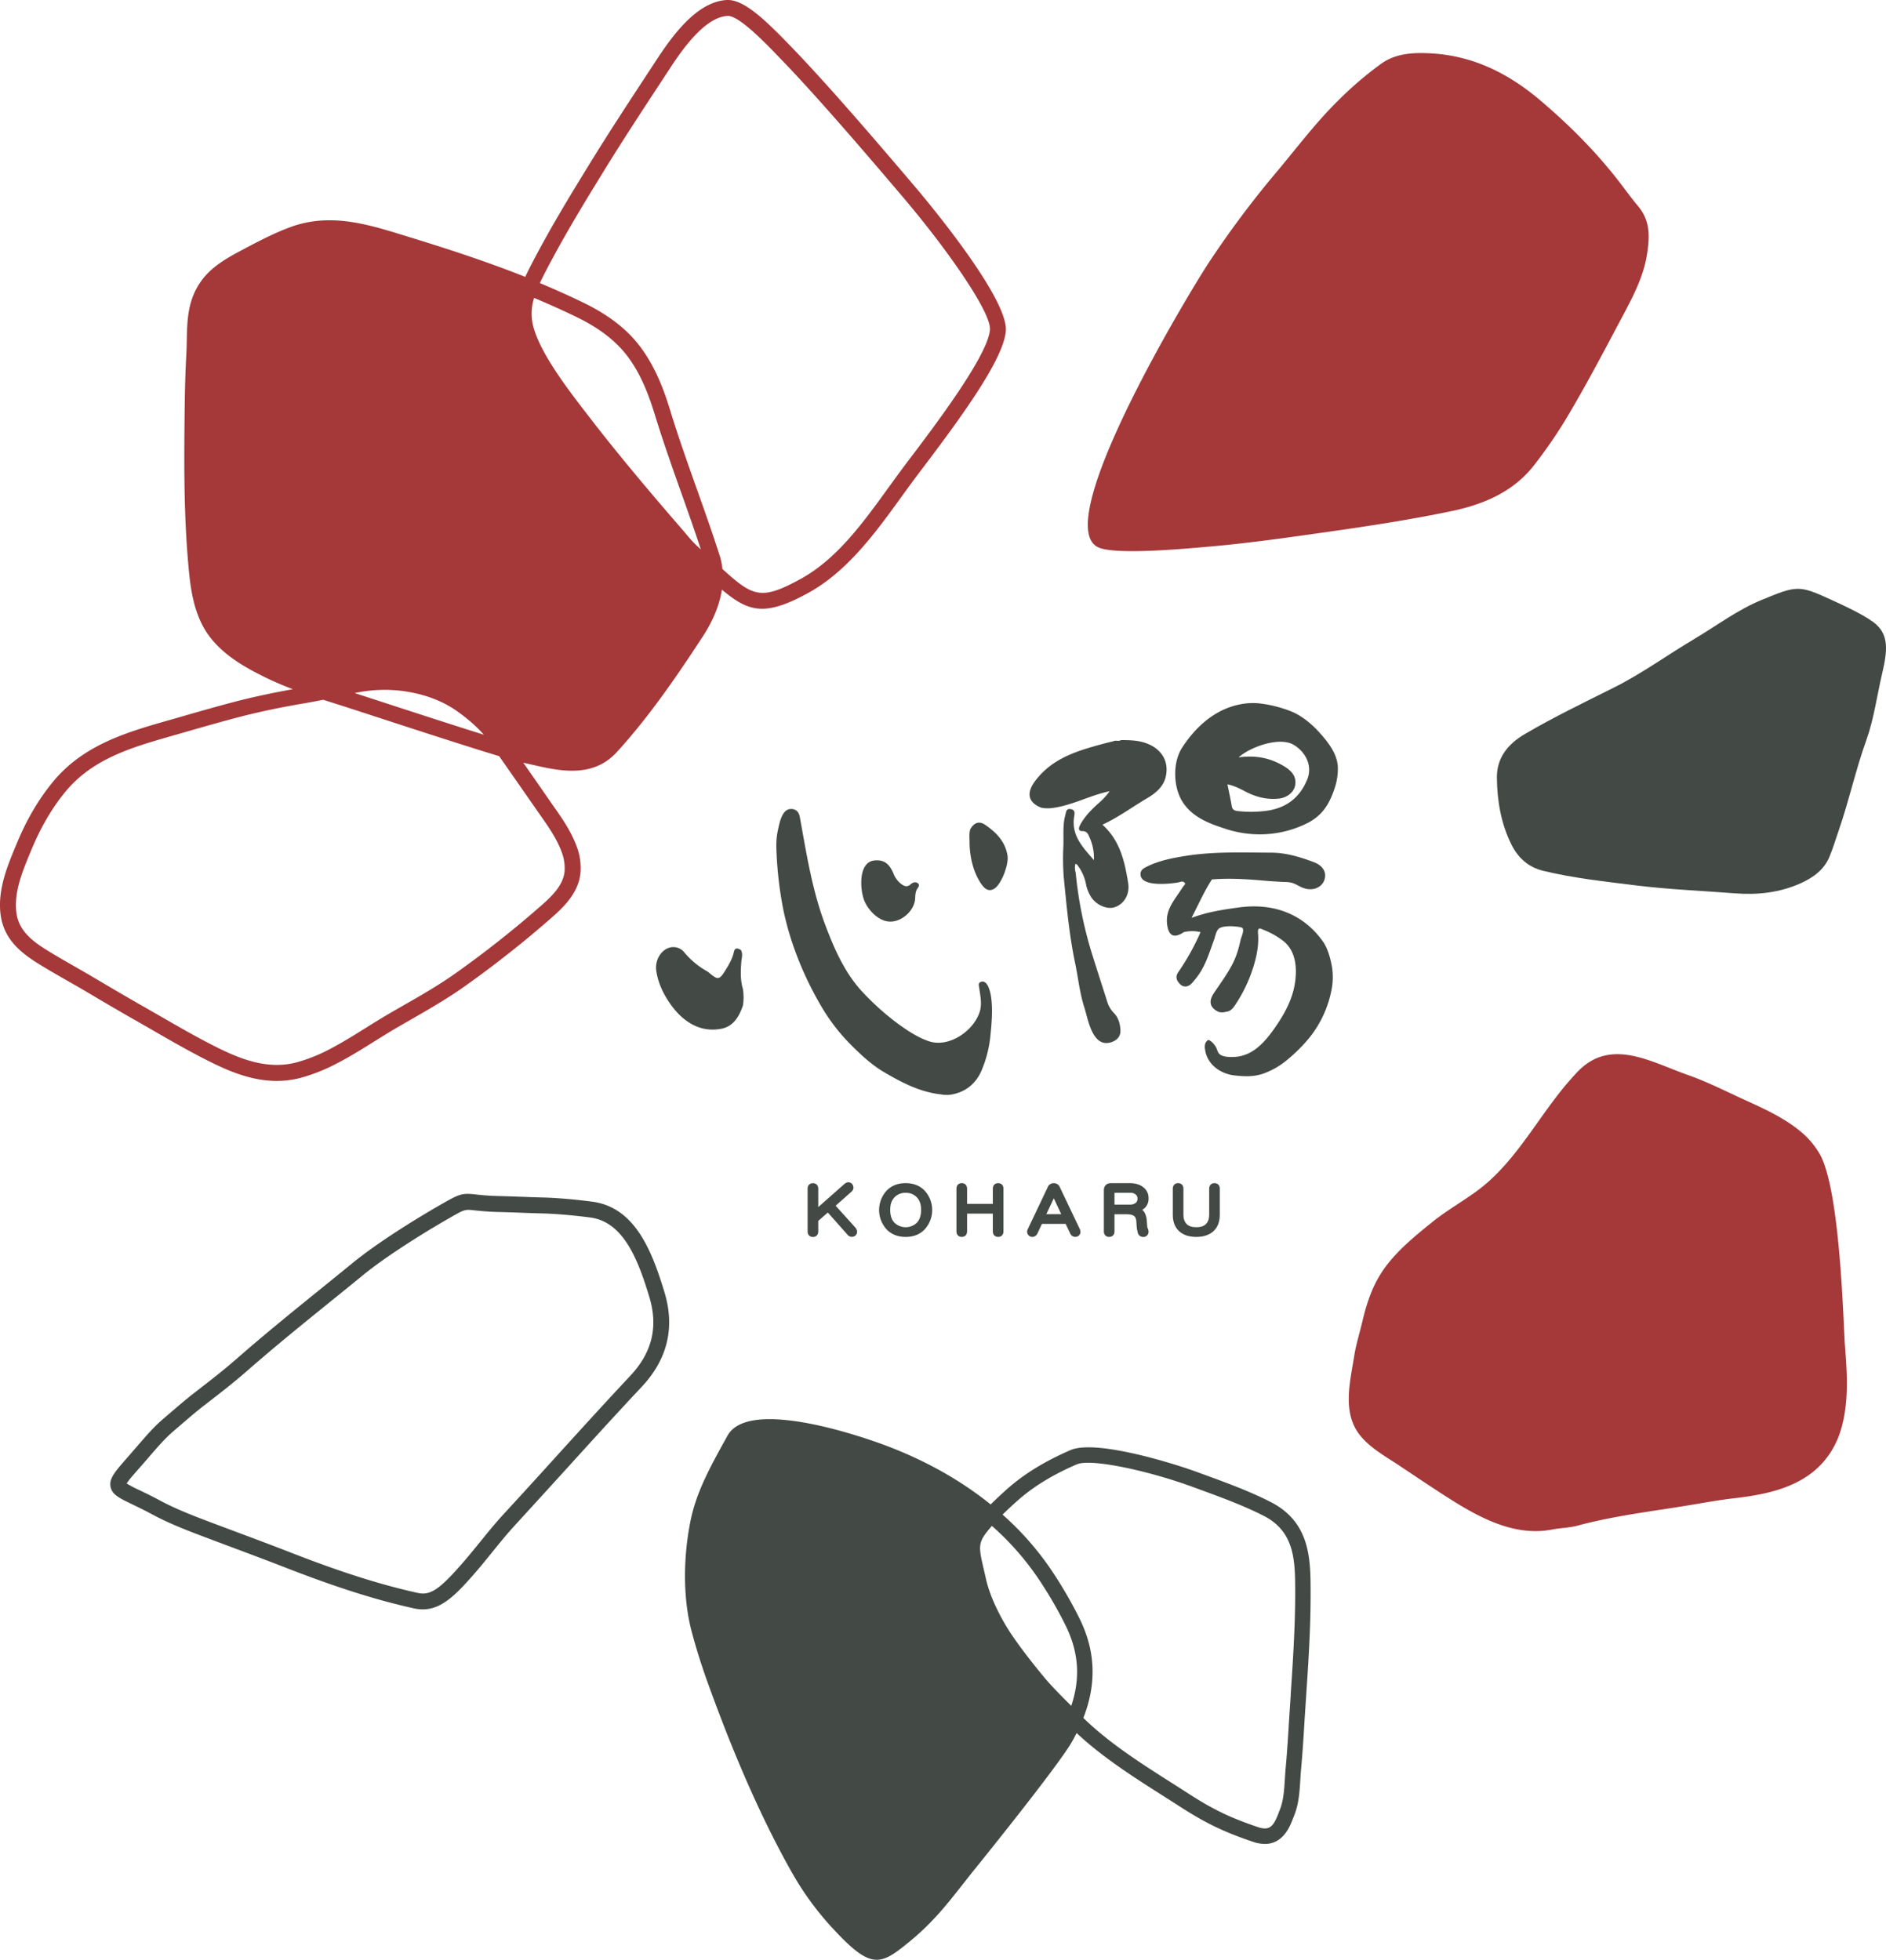 <svg xmlns="http://www.w3.org/2000/svg" viewBox="0 0 1600 1662.5"><defs><style>.cls-1,.cls-4{fill:#a53839;}.cls-1,.cls-3{fill-rule:evenodd;}.cls-2,.cls-3{fill:#434945;}</style></defs><g id="レイヤー_2" data-name="レイヤー 2"><g id="レイヤー_1-2" data-name="レイヤー 1"><path class="cls-1" d="M1175.82,1074.1c10.75-14.22,25-25.9,38.75-37,12.31-10,26.22-17.76,38.94-27.18,28-20.72,46-52.39,66.9-79.57a257.35,257.35,0,0,1,18-21.21c28-29.24,62.41-8.1,93.27,2.71,17.41,6.1,33.88,14.66,50.66,22.24,15.19,6.87,30.37,14,43.5,24.4a71.73,71.73,0,0,1,17.9,20.42c17.56,30.78,20,143.77,21.44,162.73.65,8.61,1.31,17.22,1.53,25.85.45,17.14-.88,35.34-7.05,51.5a72.13,72.13,0,0,1-15.68,24.33c-19.16,19.37-47.31,24.76-73.27,27.75-14.14,1.63-28.06,4.33-42.22,6.59-29.93,4.79-60.93,8.68-90.21,16.59-7,1.89-14.17,1.86-21.45,3.28-34.59,6.78-67-13.06-94.67-31-11.73-7.61-23.3-15.43-34.94-23.16-11.23-7.46-24-14.5-32.76-24.93-16.3-19.35-9.08-46-5.57-68.37,1.53-9.71,4.54-19,6.77-28.57,3.4-14.56,8.08-29.33,16.37-41.91C1173.2,1077.68,1174.49,1075.88,1175.82,1074.1Z"/><path class="cls-2" d="M1111.86,1351c0-27.85-.06-59.41-33.69-76.71-17.78-9.13-37.43-16.32-56.44-23.27l-5.66-2.07c-21.23-7.81-86.61-28-107.9-18.79-20.8,9-37.79,19.27-51.95,31.42-3.47,3-10,8.94-15.79,14.68-25.28-20.42-55.22-37.29-89.21-50.07-11.74-4.42-115.29-42.23-134.07-8.22l-1.49,2.71c-13.43,24.28-25,45.24-29.94,69.89-6.4,32.17-6.1,65.89.81,92.5,3.85,14.77,8.57,29.8,14.43,45.93,22,60.86,44.14,111.14,67.62,153.73,2.41,4.34,4.84,8.66,7.41,12.88a250.84,250.84,0,0,0,32.31,42.26c16.29,17.37,26.15,24.66,35.48,24.66,7.26,0,14.2-4.43,23.61-12l1.86-1.49c21.08-16.85,33.79-33.06,47.26-50.22,3.17-4,6.38-8.15,9.75-12.3.71-.88,71.75-88.62,83.29-109.2,1.34-2.37,2.6-4.76,3.8-7.14,21.91,20.49,48,37.15,73.36,53.27q7.41,4.71,14.78,9.44c21.3,13.74,37.41,21.48,61.57,29.58a31.42,31.42,0,0,0,10,1.79c15.51,0,21.25-14.85,23.66-21.06.31-.82.6-1.57.89-2.26,4.23-10.09,4.89-20.75,5.52-31.06.18-2.94.36-5.85.62-8.7,1.11-12.11,1.91-24.26,2.48-33.51.56-9.56,1.2-19.15,1.84-28.75,1.89-28.39,3.85-57.75,3.79-86.61Zm-203,96.14c-13.11-12.87-19.88-20.41-23.21-24.46-7.72-9.37-17.72-21.79-26.66-34.83-8.38-12.21-18.69-31.29-22.49-48.23l-1.73-7.55c-5-21.41-5.46-23.71,6.73-37.6a235.41,235.41,0,0,1,42.11,48.82,344.37,344.37,0,0,1,20.92,36.7C915.19,1402.29,916.6,1423.86,908.81,1447.11Zm186.13-9.06c-.65,9.63-1.29,19.25-1.85,28.82-.57,9.15-1.35,21.17-2.45,33.09-.28,3-.46,6-.65,9.11-.57,9.22-1.15,18.75-4.51,26.76-.33.78-.67,1.66-1,2.62-4.18,10.8-7.48,14.8-17.19,11.54-23.3-7.81-38.09-14.92-58.62-28.16q-7.39-4.77-14.86-9.49c-26.17-16.64-53.14-33.87-74.79-55,11.19-28.63,10.42-55.86-2.63-83.07a357.47,357.47,0,0,0-21.7-38.1,248.52,248.52,0,0,0-44.21-51.32c5.13-5.07,11-10.41,14.36-13.3,13.13-11.28,29-20.88,48.6-29.33,2.13-.92,5.4-1.35,9.56-1.35,19.58,0,58.63,9.41,88.57,20.41l5.68,2.08c18.63,6.82,37.9,13.87,54.94,22.62,26.49,13.63,26.52,38.58,26.54,65v1.35C1098.75,1380.75,1096.81,1409.88,1094.94,1438.05Z"/><path class="cls-3" d="M1098.93,831.36l.06-.56c1.24-11.82-.36-24.49-10.1-32.41a69.16,69.16,0,0,0-17.37-9.75c-2.39-1-4.74-2.45-4.27,3.14,1,12-2.06,23.61-6.12,34.86a124.44,124.44,0,0,1-13.42,26.14c-2,3-4.07,5.26-7.78,5.57a10.47,10.47,0,0,1-6.29,0c-7.52-3.64-8.41-9.08-3.83-15.89,5.19-7.71,10.73-15.23,15.13-23.43,3.84-7.14,5.88-14,7.57-21.9.41-1.89,4.12-9.5.62-10.38-4.44-1.1-14.41-1.83-18.57.66-2.88,1.72-3.58,7.11-4.67,10-4,10.73-7.1,21.78-14.16,31.08a67.05,67.05,0,0,1-4.82,5.8c-2.87,3-6.67,3.52-9.5.85s-4.81-6.1-1.85-10.39a201.27,201.27,0,0,0,18.92-34,30.48,30.48,0,0,0-14.15,0c-8.18,5.49-12.69,3.36-14.1-5.88-2-13,6.31-21.51,12.38-31.08.88-1.39,1.95-2.65,2.94-4-1.65-3.23-4.17-1.49-6.45-1.11-6.61,1.09-30.39,3.81-31.5-6.28-.34-3.15,1.17-5,3.88-6.44,10.14-5.53,22.63-8,33.91-9.81,24.09-3.9,48.83-2.92,73.15-2.81,12.54.05,24.39,3.67,35.93,8,8.63,3.22,11.55,9.68,8.69,16.15-2.16,4.87-9.28,9.35-18.66,5.32-2.74-1.18-5.28-2.88-8.13-3.77-3.3-1-6.77-.77-10.18-1-4.23-.26-8.41-.48-12.66-.85-15.16-1.37-30.17-2.37-45.39-1.14-6.44,9.91-11.17,20.68-17.29,32.63,13.85-5.19,26.73-7,39.58-8.79,29.91-4.27,55.61,5.52,72.16,29.23,3.77,5.41,6.08,13.91,7.26,20.31a55.71,55.71,0,0,1-.47,21.45,93,93,0,0,1-18.58,39.49,136.9,136.9,0,0,1-18.15,18.2A66.87,66.87,0,0,1,1072,910.69c-8.31,2.9-16.09,2.6-24.71,1.62-12.19-1.38-23.49-9.57-25-22.3a9.85,9.85,0,0,1,.3-5c.25-.57,1.84-3,2.66-2.76,2.65.74,5.77,4.61,6.76,7,1.06,2.59,1.51,4.82,4.28,6.07,3.26,1.48,7.6,1.45,11.1,1.28,15.36-.74,25.84-12.76,34-24.5C1090.1,859.66,1097.19,846.7,1098.93,831.36Z"/><path class="cls-3" d="M658.6,716.78a57.5,57.5,0,0,1,1.31-12.32c1.47-6.49,3.54-20,13.08-18,3.14.68,4.9,3.11,5.56,6.75,5.61,30.8,10.38,61.82,21.51,91.3,7.94,21.06,17,41.8,32.75,58.19A224.69,224.69,0,0,0,758.53,866c8.65,6.57,19.33,14,29.72,17.38,17.27,5.64,38.55-9.39,43.14-25.92,1.74-6.28.24-12.84-.63-19.15-.31-2.3-1.18-4.23,1.12-5.23,5.91-2.58,8.26,8.39,8.83,12.11,1.62,10.54.66,22.23-.43,32.79a100,100,0,0,1-7.95,31c-4.61,10.14-12.72,17-24.05,19.35a25,25,0,0,1-10.11.06c-18-2-33.48-10.19-48.73-19.2-10.87-6.41-21.36-16.45-30.09-25.46A162,162,0,0,1,695.76,852c-14.4-24.86-25.51-52.45-31.29-80.62a323.08,323.08,0,0,1-5.78-49.91C658.63,719.88,658.59,718.33,658.6,716.78Z"/><path class="cls-3" d="M912.55,740.25a345.42,345.42,0,0,0,13.26,67c4.41,14.21,9.05,28.34,13.52,42.52a23.54,23.54,0,0,0,5.7,9.63c4,4.14,5.38,9.69,5.49,15.08s-3.78,8.76-9,10C926.41,888,923,864.2,919.84,854.41c-3.9-12.11-5.08-24.59-7.68-37-5.06-24.07-7.24-48.22-9.67-72.69a204.2,204.2,0,0,1-.35-27.21c.29-8.22-.67-17.64,1.53-25.63.76-2.73.66-6.4,5-5.45,3.9.86,2.9,4.31,2.53,6.79-2.33,16,7.82,25.89,16.8,36.46a41.57,41.57,0,0,0-3.74-19.43c-1.12-2.57-2-5.23-6.07-5.19-3.37,0-3.41-2.35-1.81-5.32,4.17-7.79,10.35-13.69,16.83-19.44a55,55,0,0,0,8.13-9.07c-16.38,3.37-31.24,11.81-47.85,14.11a28.51,28.51,0,0,1-10.09-.15c-11.42-4.41-12.6-12.61-5.64-22.1,15.09-20.57,37.5-26.52,60.1-32.64,2.2-.59,4.42-1.07,6.63-1.61,2.07-1.09,4.51.29,6.53-1,7.14,0,14.27.14,21.1,2.56,13.39,4.76,20,15.64,16.74,28.93-2.08,8.4-8.84,13.82-15.89,17.95-12.44,7.29-24,16-37.72,22.32,14.91,13.36,18.94,31.29,21.84,49.56,1.55,9.74-3.67,18.13-11.85,20.57-6.61,2-16.61-2.56-20.53-10.39a31,31,0,0,1-3.25-8.59,39.24,39.24,0,0,0-7.73-17.29c-.58-.3-1.39-1.3-1.57.19A13.56,13.56,0,0,0,912.55,740.25Z"/><path class="cls-2" d="M358.63,1365.28a34.16,34.16,0,0,1-7.53-.87c-32.91-7.31-67.25-18.26-111.35-35.53-11.57-4.52-31.94-12.14-48.31-18.27L177,1305.19c-15.24-5.72-32.51-12.22-47.55-20.32-6.9-3.72-12.68-6.5-17.32-8.74-10.94-5.26-17-8.16-18.32-14.77-1.43-7,3.53-12.67,14.41-25.09l8.11-9.33c6.9-8,14-16.31,21.83-23l5.43-4.66c7-6,14.25-12.27,21.18-17.62l2.1-1.63c11.73-9.07,22.81-17.64,34.23-27.63,23.73-20.75,46.5-39.18,70.61-58.69,9-7.3,18.13-14.67,27.38-22.25,20.21-16.54,52.15-36.59,75.29-49.83,15.86-9.07,17.77-9.64,29.45-8.32,4.28.47,10.14,1.12,19.8,1.35,6.31.14,12.59.38,18.87.61,6,.22,12,.44,18,.59,14.06.34,31.54,2.15,42.25,3.6,36.27,4.94,50.49,42.3,61,76.94,9,29.82,2.53,56.72-19.28,80q-7.91,8.43-15.77,16.92h0c-16.46,17.78-32.77,35.75-49.08,53.72q-21.32,23.46-42.69,46.8c-6.8,7.38-13.28,15.38-19.54,23.12-4.91,6.08-10,12.37-15.28,18.42C386.56,1353.09,374.56,1365.28,358.63,1365.28ZM107.48,1258.49A96.49,96.49,0,0,0,118,1264c4.77,2.29,10.71,5.15,17.88,9,14.24,7.67,31.06,14,45.89,19.57l14.45,5.41c16.42,6.14,36.84,13.78,48.51,18.35,43.42,17,77.15,27.76,109.35,34.92,10.89,2.41,18.34-2.44,37.88-24.77,5.12-5.85,10.12-12,15-18,6.39-7.91,13-16.08,20.1-23.79q21.4-23.23,42.63-46.72c16.34-18,32.68-36,49.17-53.82h0q7.89-8.52,15.82-17c18.54-19.74,23.84-41.6,16.21-66.81-9.26-30.62-21.52-63.6-49.86-67.46-11.18-1.52-28.12-3.18-40.75-3.49-6.09-.14-12.16-.37-18.22-.59-6.22-.23-12.44-.47-18.68-.61-10.25-.24-16.71-1-21-1.43-8.09-.9-8.1-.9-21.25,6.62-22.67,13-53.87,32.55-73.44,48.57-9.27,7.58-18.4,15-27.44,22.29-24,19.43-46.68,37.77-70.22,58.36-11.72,10.26-23,19-34.86,28.15l-2.1,1.62c-6.65,5.14-13.76,11.26-20.63,17.18l-5.46,4.69c-7,6-13.81,13.89-20.37,21.52l-8.19,9.42C113.53,1250.68,108.94,1255.91,107.48,1258.49Z"/><path class="cls-3" d="M629,814.84c-.67,8.14-1.1,16.27,1.27,24.25a46.14,46.14,0,0,1,0,13.93c-3.32,9.47-8,17.74-18.49,19.73-18.38,3.51-33-6.65-43.11-21.08-6-8.54-10.31-17.63-11.92-28.08-1.56-10.19,5.73-20.41,14.86-20.15a11.93,11.93,0,0,1,9.18,4.81A69.23,69.23,0,0,0,599.92,824a14.84,14.84,0,0,1,2,1.51c7.2,6.07,8.4,5.81,13.64-2.65,3-4.78,5.79-9.6,7-15.2.91-4.14,3.44-3.3,6.07-1.7C630.13,808.89,629.48,811.87,629,814.84Z"/><path class="cls-3" d="M731.2,742.25c1.15-6.42,4.27-11.68,10.58-12.3,7.86-.77,12.48,2.36,16.17,11a20.2,20.2,0,0,0,5.65,8.19c2.88,2.35,5.64,4.12,9.17.86,1.58-1.46,4.07-2.14,5.8-.77,2.32,1.82,0,3.81-.85,5.49-1.15,2.38-1.22,4.81-1.34,7.34-.5,10.9-12.42,21.06-23.06,19.64-8.57-1.14-16.25-9.25-19.68-16.7C731.38,760.11,729.76,750.28,731.2,742.25Z"/><path class="cls-3" d="M823.49,702.88c3.19-5.24,7.47-6.49,12.37-3.11,9.39,6.47,17,14.17,18.9,26.25,1.09,7.07-4.89,23.38-10.8,27.55-4,2.82-7.62,1.7-11-3-5-6.92-7.84-15.22-9.31-23.56a73.76,73.76,0,0,1-1.11-12.85C822.55,711.33,821.94,705.43,823.49,702.88Z"/><path class="cls-3" d="M1134.94,650.1c-.76-10.68-7.76-19.79-14.58-27.56s-15.82-15.52-25.72-19.34a107.1,107.1,0,0,0-27-6.57,55.28,55.28,0,0,0-16.08,1c-21.11,4.29-37.29,19-48.76,36.74-8.2,12.67-7.51,34,.77,46.4,8.91,13.37,23.52,18.31,38.13,23a93.85,93.85,0,0,0,24.79,4,89.84,89.84,0,0,0,43.39-9.89,41.12,41.12,0,0,0,4.87-3c9-6.27,13.75-15,17.38-25.88A51.06,51.06,0,0,0,1134.94,650.1Zm-25.89,11c-6.2,15.4-17.69,24.29-34.22,26.66a100.24,100.24,0,0,1-24.72.29c-3-.31-4.62-1.21-5.16-4.32-1-6-2.35-11.89-3.65-18.36,5.78,1.16,10.39,3.58,15,6,9,4.72,18.47,7.2,28.64,6.11,6.89-.74,12.41-5.26,13.66-10.61,1.47-6.3-1.16-11.59-7.81-15.92-12.19-7.91-25.51-10.56-40-8.41,8.88-8.34,34.42-18.2,47-10.52C1107.94,638.29,1113.57,649.86,1109.05,661.1Z"/><path class="cls-1" d="M1024.76,223.92a822.25,822.25,0,0,1,58.94-78.85c16.81-20.07,32.51-41,51.31-59.55A304.15,304.15,0,0,1,1171.83,54c12.62-9,27.8-9.56,42.57-8.7,35.91,2.09,65.92,17.39,92.48,40,25.13,21.35,48.13,44.48,68,70.51,4.92,6.45,9.73,13.05,14.91,19.23,10.51,12.54,9.68,26.28,7.5,40.52-2.79,18.1-11,34.21-19.51,50.3-16.27,30.61-32.3,61.34-50.2,91.12A405.76,405.76,0,0,1,1302,393.93c-17.52,22.93-42.7,33.84-70.67,39.68-38.11,7.95-76.66,13.63-115.24,19.07-29.91,4.22-59.84,8.37-89.95,11-16.44,1.43-78.06,7.4-93.84.9C889.18,446.79,1006.73,251.58,1024.76,223.92Z"/><path class="cls-3" d="M1553.25,508.67c12.66,5.78,31.85,14.74,38.94,21.53,9.71,9.32,9.24,21.18,4.67,40.61s-7,38.82-13.69,57.53c-9,25-14.53,50.89-23.2,75.92-2.62,7.59-4.92,15.3-8,22.72-4.52,10.89-13.83,17.53-24.2,22.24-17.71,8-36.55,10.14-56,8.62-27.9-2.19-55.89-3.25-83.68-6.71-26.43-3.29-52.94-6.09-78.89-12.39-12.89-3.12-21.52-11.29-27-22.34-8.82-17.78-12.09-37-12.3-56.61-.17-17,9.34-28.65,23.76-37.11,24.41-14.32,49.93-26.61,75.26-39.27,23.91-11.95,45.46-27.7,68.34-41.28,18.91-11.25,36.45-24.61,57.16-33.17C1524.59,496.49,1526.17,496.31,1553.25,508.67Z"/><path class="cls-4" d="M775.72,157.79C746,122.78,703,72.58,672.43,40.94l-.67-.7C648.62,16.21,630.92-.68,616.53,0,592.26,1.4,572.1,27.66,557.24,50.38L547.06,65.91c-15.64,23.85-30.41,46.37-46.06,71.78-19.46,31.61-35.59,58.22-51.37,88.93-1.61,3.16-2.92,5.84-4.05,8.27-.72-.28-1.42-.58-2.14-.87-34.69-13.64-68.88-24.52-97.74-33.37l-3-.93c-30.71-9.49-62.47-19.3-95.66-7.3-14.72,5.33-28.62,12.73-42.08,19.88-11.22,6-25.19,13.42-34.28,26.1-11.55,16.06-11.9,33.56-12.24,50.48-.07,3.77-.15,7.57-.35,11.38-.68,12.66-1.12,25.82-1.34,40.27-.69,52.26-.89,95.79,3.19,140.46,1.8,19.87,4.86,42.54,18.61,60,12,15.26,28.84,24.87,45.2,33,8.16,4.06,16.51,7.57,24.67,10.68-16.71,3-32,6.26-46.52,9.94-16.59,4.28-33.27,9.08-49.4,13.73l-9.05,2.59c-35.8,10.22-72.81,20.78-98.9,52.76C32.83,678,22.8,695,14.74,714.35l-1,2.37c-7.44,17.83-15.87,38-13.27,58.9s16.94,32.49,32.12,41.93c8.26,5.14,16.81,10,25.08,14.73,5.69,3.25,11.38,6.49,17,9.84,13,7.71,25.76,15.23,38.6,22.53q8.24,4.67,16.43,9.42c16.39,9.45,33.34,19.23,50.71,27.74,15.93,7.8,34.28,15.17,54.38,15.17a79.15,79.15,0,0,0,20.13-2.58,153.11,153.11,0,0,0,32.15-12.94c10.53-5.52,20.69-11.87,30.51-18,6.46-4,12.92-8.09,19.51-11.9,3.7-2.16,7.42-4.29,11.13-6.42,15-8.61,30.51-17.52,45-27.72A903.92,903.92,0,0,0,469,777.58c10.78-9.48,22-21.31,23.45-37.24a51.14,51.14,0,0,0-3-21.67c-4.22-11.78-11.1-22.32-17.89-31.93-1.65-2.35-4.93-7.07-9.05-13-5.34-7.68-12.08-17.39-18.58-26.71,2.42.53,4.86,1.08,7.34,1.65,10.58,2.43,22.36,5.14,34,5.14,13.59,0,27-3.7,38.07-15.85,28.43-31.15,52.63-67.09,73.09-98.35,6.43-9.87,13.6-23.84,16-39.42,12.23,10.33,22,16.22,34.11,16.22,10.29,0,22.3-4.19,39-13.36,33.36-18.23,57.52-51.61,78.82-81.06,3.23-4.47,6.42-8.87,9.59-13.16,2.61-3.53,5.91-7.89,9.66-12.85,32.67-43.22,67.7-91.31,69.69-115.1C855.67,252.57,783.91,167.4,775.72,157.79Zm-433,428.55c17.54,2.5,32.81,8.28,45.34,17.17,9.18,6.57,16.92,13.42,22.36,19.76-25.79-8.07-59.93-19.19-86.43-27.82l-23.07-7.51A120.51,120.51,0,0,1,342.73,586.34ZM592,463.76a98.58,98.58,0,0,1-9.48-10.21l-2.7-3.17c-24.32-28.09-52.7-61.36-78.73-95.1l-2.8-3.62c-15.45-20-38.8-50.19-45.44-73.15a43.28,43.28,0,0,1,.27-25.8c13,5.48,25.76,11.2,37.89,17.17,18.46,9.2,32.1,19.95,41.7,32.84,9.22,12.44,16.25,27.55,22.8,49,7,22.79,15.05,45.54,22.87,67.55,5.44,15.31,11,31.06,16.16,46.8ZM460.43,694.52c6.26,8.85,12.55,18.45,16.23,28.72a38.12,38.12,0,0,1,2.3,15.88c-1,11.16-9.7,20.21-18.91,28.31a888.76,888.76,0,0,1-74.58,58.93c-14,9.84-29.22,18.59-44,27-3.74,2.15-7.47,4.29-11.19,6.45-6.74,3.91-13.42,8.09-19.88,12.13-9.61,6-19.55,12.22-29.62,17.51a139.75,139.75,0,0,1-29.3,11.83c-23.75,6.2-46.26-2.41-65.15-11.65-17-8.31-33.7-18-49.9-27.31q-8.25-4.77-16.51-9.47c-12.73-7.24-25.42-14.73-38.38-22.4-5.69-3.38-11.45-6.67-17.2-10-8.17-4.66-16.61-9.47-24.65-14.47C25.49,797.22,15.65,788.37,13.89,774c-2.16-17.33,5.21-35,12.33-52.05l1-2.38c7.56-18.1,16.91-34,27.8-47.37,23.4-28.69,56.79-38.22,92.15-48.31l9.07-2.6c16-4.62,32.63-9.4,49-13.62,16.23-4.13,33.5-7.74,52.79-11,4.66-.79,10.39-1.89,16.15-3.05,4.67,1.5,9.35,3,14,4.46,7.46,2.39,18.64,6,31.65,10.27,32.92,10.73,77.61,25.28,103.6,33.11,8.75,12.45,19.91,28.52,27.91,40C455.47,687.4,458.76,692.13,460.43,694.52Zm312.4-306.69c-3.79,5-7.11,9.41-9.75,13-3.19,4.32-6.4,8.77-9.66,13.27-21.47,29.68-43.67,60.36-74.36,77.12-33.55,18.38-40.38,14.85-66.2-8.53a57.6,57.6,0,0,0-1.28-7.63c-.32-1.38-.69-2.73-1.12-4-6.07-18.93-12.81-37.92-19.34-56.28-7.77-21.87-15.8-44.48-22.68-67-4.72-15.46-11.82-35.46-24.88-53.07C532.67,280,517.45,268,497,257.78c-12.51-6.16-25.64-12-39-17.66,1-2.16,2.18-4.55,3.6-7.36,15.55-30.24,31.55-56.63,50.85-88,15.55-25.25,30.27-47.69,45.85-71.45l10.19-15.55c12.1-18.5,30.32-43.21,48.72-44.26h.31c9.69,0,31.42,22.57,44.46,36.11l.67.7C693,81.68,735.83,131.66,765.43,166.54,803,210.63,841.07,265,839.84,279.75,838,301.63,794,359.85,772.83,387.83Z"/><path class="cls-2" d="M708.89,1022.84l13.49-11.93c1.86-1.61,2.21-3.92.67-6.35-1.67-1.93-4.1-2.15-6.37-.45L694.17,1024v-15.56c0-2.86-1.76-4.71-4.51-4.71s-4.51,1.85-4.51,4.71v36.21c0,2.86,1.77,4.71,4.51,4.71s4.51-1.85,4.51-4.71v-8.94l8.12-7.09L719,1047.46a4.71,4.71,0,0,0,6.53.84c1.9-1.63,2.15-4,.42-6.59Z"/><path class="cls-2" d="M784.16,1009.76c-4-4-9.37-6.08-15.84-6.08s-11.8,2.05-15.85,6.08a24.32,24.32,0,0,0,0,33.47c4,4,9.37,6.08,15.84,6.08s11.8-2,15.84-6.08a24.3,24.3,0,0,0,0-33.47Zm-15.84,2.15a12.47,12.47,0,0,1,9.29,3.61c2.57,2.57,3.81,6.13,3.81,10.88s-1.24,8.5-3.81,11.07a13.74,13.74,0,0,1-18.58,0c-2.56-2.56-3.81-6.18-3.81-11.06s1.25-8.31,3.81-10.88A12.48,12.48,0,0,1,768.32,1011.91Z"/><path class="cls-2" d="M846.79,1003.68c-2.75,0-4.52,1.85-4.52,4.71v12.9H820.43v-12.9c0-2.86-1.77-4.71-4.51-4.71s-4.51,1.85-4.51,4.71v36.21c0,2.86,1.77,4.71,4.51,4.71s4.51-1.85,4.51-4.71v-15.07h21.84v15.07c0,2.86,1.77,4.71,4.52,4.71s4.51-1.85,4.51-4.71v-36.21C851.3,1005.53,849.53,1003.68,846.79,1003.68Z"/><path class="cls-2" d="M899.07,1007a5.37,5.37,0,0,0-5.08-3.28,5.31,5.31,0,0,0-5.08,3.25l-17.07,35.94a4.43,4.43,0,0,0,2.34,6.11,5.2,5.2,0,0,0,1.65.28,4.81,4.81,0,0,0,4.22-2.79l3.87-8.24h20.13l4,8.39a4.68,4.68,0,0,0,6.12,2.22c1.75-.88,3.21-2.91,1.94-6.12Zm-11.39,23,6.31-13.46L900.3,1030Z"/><path class="cls-2" d="M974.39,1016.5a11.37,11.37,0,0,0-3.32-8.32c-3-3-7.32-4.5-12.87-4.5H942.57c-3.76,0-6.1,2.33-6.1,6.09v34.83c0,2.86,1.77,4.71,4.52,4.71s4.5-1.85,4.5-4.71v-14.48h10.34c3.24,0,5.5.62,6.71,1.83.38.37,1.07,1.38,1.45,3.7.12,2.13.26,4,.41,6,.28,1.66.57,3,.88,4.25a4.64,4.64,0,0,0,4.69,3.46,7.21,7.21,0,0,0,1.11-.09l.82-.29c2.29-1.28,3.1-3.62,2-6.44a5.94,5.94,0,0,1-.66-2.31c-.13-1.58-.26-3.28-.39-5.17-.33-3.62-1.43-6.4-3.31-8.29l-.51-.48a11.27,11.27,0,0,0,2.49-1.87A10.8,10.8,0,0,0,974.39,1016.5Zm-10.47-2.76a4.21,4.21,0,0,1,1.05,3.15,4.26,4.26,0,0,1-1.05,3.17,7.11,7.11,0,0,1-5.32,1.83H945.49v-10H959A6.59,6.59,0,0,1,963.92,1013.74Z"/><path class="cls-2" d="M1030.33,1003.68c-2.74,0-4.51,1.85-4.51,4.71v22.16c0,3.42-.92,6-2.82,7.91-1.74,1.74-4.47,2.62-8.11,2.62s-6.36-.88-8.09-2.62c-1.9-1.9-2.83-4.49-2.83-7.91v-22.16c0-2.86-1.77-4.71-4.51-4.71s-4.51,1.85-4.51,4.71v22.16c0,5.68,1.64,10.22,4.9,13.47,3.51,3.51,8.57,5.29,15,5.29s11.54-1.78,15.05-5.29c3.25-3.25,4.9-7.78,4.9-13.47v-22.16C1034.84,1005.53,1033.07,1003.68,1030.33,1003.68Z"/></g></g></svg>